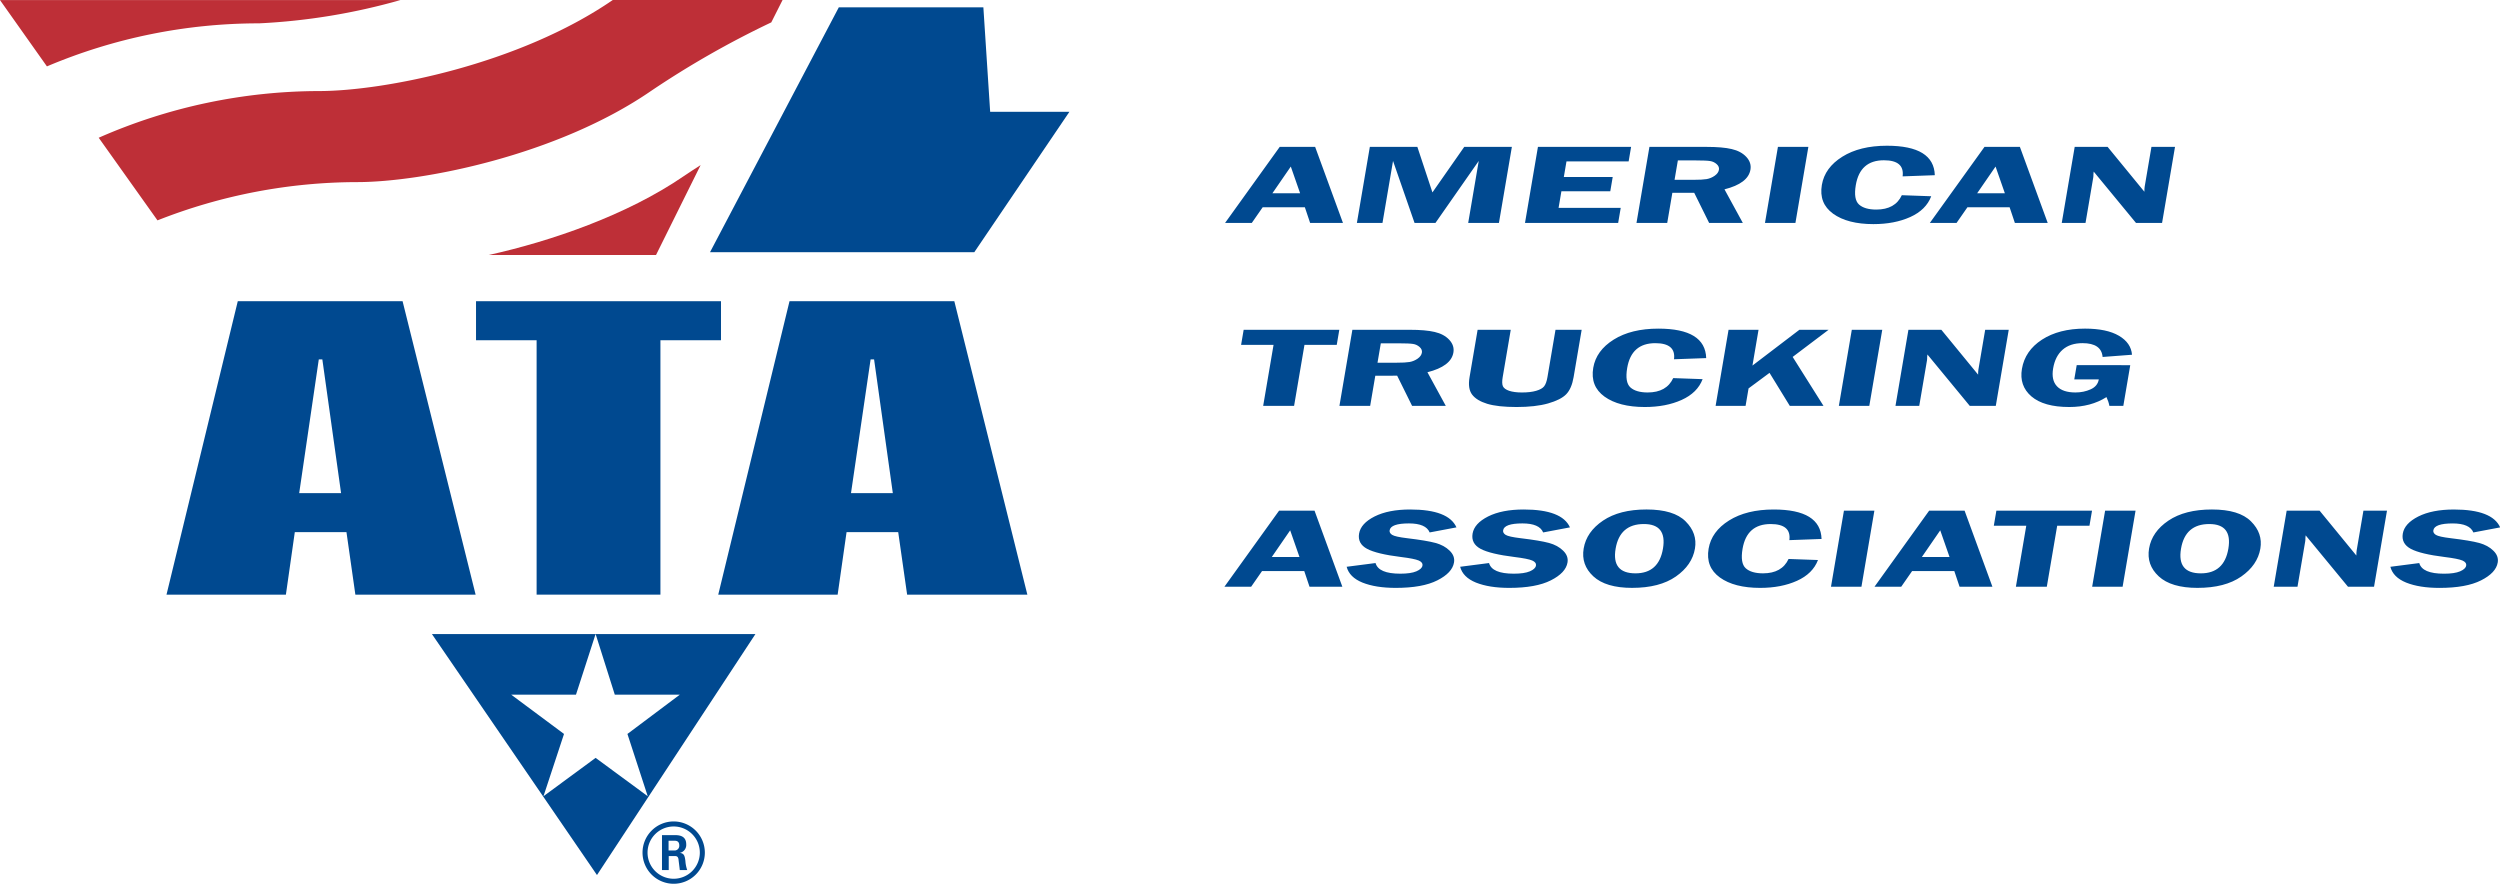 <?xml version="1.0" encoding="UTF-8" standalone="no"?>
<svg
   width="213.572"
   height="75.499"
   viewBox="0 0 213.572 75.499"
   version="1.1"
   id="svg1"
   sodipodi:docname="ata-logo.svg"
   xml:space="preserve"
   inkscape:version="1.3.2 (091e20e, 2023-11-25, custom)"
   xmlns:inkscape="http://www.inkscape.org/namespaces/inkscape"
   xmlns:sodipodi="http://sodipodi.sourceforge.net/DTD/sodipodi-0.dtd"
   xmlns="http://www.w3.org/2000/svg"
   xmlns:svg="http://www.w3.org/2000/svg"><defs
     id="defs1" /><sodipodi:namedview
     id="namedview1"
     pagecolor="#505050"
     bordercolor="#eeeeee"
     borderopacity="1"
     inkscape:showpageshadow="0"
     inkscape:pageopacity="0"
     inkscape:pagecheckerboard="0"
     inkscape:deskcolor="#505050"
     inkscape:zoom="4.3761875"
     inkscape:cx="136.99139"
     inkscape:cy="65.467945"
     inkscape:window-width="2560"
     inkscape:window-height="1417"
     inkscape:window-x="5752"
     inkscape:window-y="322"
     inkscape:window-maximized="1"
     inkscape:current-layer="svg1" /><g
     id="Group_402"
     data-name="Group 402"
     transform="translate(-3117.004,6820)"><g
       id="Group_401"
       data-name="Group 401"
       transform="translate(3117,-6820)"><path
         id="Path_253"
         data-name="Path 253"
         d="m 339.689,525.815 -6.089,25.067 h 10.2 l 0.761,-5.341 h 4.413 l 0.761,5.341 h 10.273 l -6.24,-25.067 z m 6.924,4.97 h 0.3 l 1.6,11.423 h -3.577 l 1.674,-11.423 z"
         transform="translate(-319.372,-500.083)"
         fill="#004990"
         fill-rule="evenodd" /><path
         id="Path_254"
         data-name="Path 254"
         d="m 378.624,525.815 v 3.334 h 5.176 v 21.733 h 10.577 v -21.733 h 5.174 v -3.334 z"
         transform="translate(-337.954,-500.083)"
         fill="#004990" /><path
         id="Path_255"
         data-name="Path 255"
         d="m 419.947,525.815 -6.088,25.067 h 10.2 l 0.762,-5.341 h 4.412 l 0.762,5.341 h 10.271 l -6.239,-25.067 z m 6.925,4.97 h 0.3 l 1.6,11.423 H 425.2 l 1.675,-11.423 z"
         transform="translate(-352.496,-500.083)"
         fill="#004990"
         fill-rule="evenodd" /><path
         id="Path_256"
         data-name="Path 256"
         d="m 435.236,503.984 h -22.572 l 11,-20.914 h 12.351 l 0.58,8.924 h 6.769 l -8.123,11.991 z"
         transform="translate(-352.003,-482.441)"
         fill="#004990" /><path
         id="Path_257"
         data-name="Path 257"
         d="m 313.383,487.678 a 46.4,46.4 0 0 1 18.124,-3.678 53.467,53.467 0 0 0 12.069,-1.987 h -34.2 l 4.011,5.667 z"
         transform="translate(-309.372,-482.005)"
         fill="#be2f37" /><path
         id="Path_258"
         data-name="Path 258"
         d="m 328.764,500.825 a 46.633,46.633 0 0 1 17.057,-3.268 c 5.52,0 17.062,-2.258 25.091,-7.779 a 78.972,78.972 0 0 1 10.284,-5.865 L 382.161,482 h -14.504 c -8.029,5.52 -19.577,7.779 -25.1,7.779 a 46.9,46.9 0 0 0 -18.818,3.988 l 5.022,7.059 z"
         transform="translate(-315.303,-482)"
         fill="#be2f37" /><path
         id="Path_259"
         data-name="Path 259"
         d="m 394.757,513.7 3.811,-7.681 c -0.46,0.3 -1,0.638 -1.425,0.933 -4.855,3.338 -11.368,5.574 -16.685,6.748 z"
         transform="translate(-338.711,-491.915)"
         fill="#be2f37" /><path
         id="Path_260"
         data-name="Path 260"
         d="m 386.193,574.223 -1.677,5.185 h -5.532 l 4.51,3.354 -1.754,5.32 4.453,-3.276 4.453,3.276 -1.735,-5.32 4.472,-3.354 h -5.551 z m -13.983,0.006 14.1,20.587 13.536,-20.587 z"
         transform="translate(-335.307,-520.062)"
         fill="#004990"
         fill-rule="evenodd" /><path
         id="Path_261"
         data-name="Path 261"
         d="m 405.505,601.492 a 2.662,2.662 0 1 0 2.662,2.662 2.669,2.669 0 0 0 -2.662,-2.662 z m -0.008,0.43 a 2.233,2.233 0 1 1 -2.225,2.225 2.233,2.233 0 0 1 2.225,-2.225 z m -0.992,3.726 h 0.577 v -1.2 h 0.522 c 0.211,0 0.267,0.085 0.31,0.254 0,0.042 0.1,0.8 0.113,0.944 h 0.634 a 2.9,2.9 0 0 1 -0.156,-0.789 c -0.056,-0.381 -0.084,-0.648 -0.492,-0.677 a 0.685,0.685 0 0 0 0.563,-0.732 c 0,-0.789 -0.691,-0.789 -1.042,-0.789 h -1.028 v 2.986 z m 0.563,-2.508 h 0.478 c 0.155,0 0.437,0 0.437,0.409 a 0.4,0.4 0 0 1 -0.45,0.422 h -0.465 z"
         transform="translate(-347.949,-531.317)"
         fill="#004990"
         fill-rule="evenodd" /></g></g><g
     id="text1"
     style="font-size:12.759px;font-family:'Century Gothic';-inkscape-font-specification:'Century Gothic';letter-spacing:0px;fill:#004990;stroke-width:29.998;stroke-linecap:round;stroke-miterlimit:7.3"
     transform="matrix(1.309,0,-0.13,0.764,-32.796,-19)"
     aria-label="AMERICAN&#10;TRUCKING&#10;ASSOCIATIONS"><path
       style="font-family:'Franklin Gothic Demi';-inkscape-font-specification:'Franklin Gothic Demi'"
       d="m 114.985,41.294 2.66,8.504 h -2.143 l -0.517,-1.751 h -2.754 l -0.536,1.751 h -1.744 l 2.722,-8.504 z m -2.274,5.183 h 1.807 l -0.903,-2.984 z m 9.606,3.321 -2.093,-6.934 v 6.934 h -1.67 V 41.294 h 3.102 l 1.489,5.09 1.57,-5.09 h 3.109 v 8.504 h -2.006 v -6.934 l -2.137,6.934 z m 13.288,-6.884 h -4.056 v 1.744 h 3.19 v 1.601 h -3.19 v 1.856 h 4.056 v 1.682 h -6.08 V 41.294 h 6.08 z m 3.202,3.514 v 3.37 h -2.006 V 41.294 h 3.738 q 1.034,0 1.657,0.243 0.629,0.237 1.04,0.878 0.411,0.642 0.411,1.427 0,1.533 -1.476,2.199 l 1.57,3.757 h -2.199 l -1.308,-3.37 z m 0,-3.62 v 2.168 h 1.221 q 0.598,0 0.866,-0.081 0.274,-0.087 0.486,-0.374 0.212,-0.293 0.212,-0.667 0,-0.355 -0.212,-0.635 -0.212,-0.28 -0.461,-0.343 -0.249,-0.069 -0.934,-0.069 z m 8.367,-1.514 v 8.504 h -1.987 V 41.294 Z m 8.566,3.165 -2.087,0.131 q -0.044,-1.8 -1.402,-1.8 -1.557,0 -1.557,2.772 0,1.601 0.424,2.174 0.424,0.567 1.184,0.567 1.234,0 1.508,-1.607 l 1.931,0.118 q -0.187,1.526 -1.14,2.324 -0.947,0.791 -2.324,0.791 -1.688,0 -2.747,-1.165 -1.053,-1.165 -1.053,-3.221 0,-1.925 1.022,-3.152 1.022,-1.227 2.791,-1.227 3.065,0 3.451,3.296 z m 5.239,-3.165 2.66,8.504 h -2.143 l -0.517,-1.751 h -2.754 l -0.536,1.751 H 155.946 l 2.722,-8.504 z m -2.274,5.183 h 1.807 l -0.903,-2.984 z m 12.397,-5.183 v 8.504 h -1.701 l -3.333,-5.744 q 0.006,0.218 0.013,0.287 0.025,0.218 0.025,0.368 v 5.09 h -1.551 V 41.294 h 2.149 l 2.897,5.015 q -0.037,-0.374 -0.037,-0.567 V 41.294 Z"
       id="path3" /><path
       style="font-family:'Franklin Gothic Demi';-inkscape-font-specification:'Franklin Gothic Demi'"
       d="m 118.593,61.746 v 1.682 h -2.106 v 6.822 h -2.018 v -6.822 h -2.118 v -1.682 z m 2.859,5.133 v 3.37 h -2.006 v -8.504 h 3.738 q 1.034,0 1.657,0.243 0.629,0.237 1.04,0.878 0.411,0.642 0.411,1.427 0,1.533 -1.476,2.199 l 1.57,3.757 h -2.199 L 122.879,66.879 Z m 0,-3.62 v 2.168 h 1.221 q 0.598,0 0.866,-0.081 0.274,-0.087 0.486,-0.374 0.212,-0.293 0.212,-0.667 0,-0.355 -0.212,-0.635 -0.212,-0.28 -0.461,-0.343 -0.249,-0.069 -0.934,-0.069 z m 12.958,-1.514 v 5.295 q 0,1.283 -0.293,1.913 -0.293,0.623 -1.084,1.028 -0.785,0.399 -2.012,0.399 -1.227,0 -1.956,-0.361 -0.723,-0.361 -1.084,-1.028 -0.361,-0.667 -0.361,-1.95 v -5.295 h 2.162 v 5.295 q 0,0.685 0.112,1.009 0.118,0.324 0.461,0.517 0.349,0.187 0.853,0.187 0.561,0 0.91,-0.187 0.355,-0.187 0.467,-0.492 0.118,-0.311 0.118,-1.034 v -5.295 z m 8.441,3.165 -2.087,0.131 q -0.044,-1.8 -1.402,-1.8 -1.557,0 -1.557,2.772 0,1.601 0.424,2.174 0.424,0.567 1.184,0.567 1.234,0 1.508,-1.607 l 1.931,0.118 q -0.187,1.526 -1.14,2.324 -0.947,0.791 -2.324,0.791 -1.688,0 -2.747,-1.165 -1.053,-1.165 -1.053,-3.221 0,-1.925 1.022,-3.152 1.022,-1.227 2.791,-1.227 3.065,0 3.451,3.296 z m 3.102,-3.165 v 4 l 2.666,-4 h 1.906 l -2.043,3.034 2.554,5.47 h -2.199 l -1.688,-3.688 -1.196,1.738 v 1.95 h -1.956 v -8.504 z m 8.074,0 v 8.504 h -1.987 v -8.504 z m 8.255,0 v 8.504 h -1.701 l -3.333,-5.744 q 0.006,0.218 0.013,0.287 0.025,0.218 0.025,0.368 v 5.09 h -1.551 v -8.504 h 2.149 l 2.897,5.015 q -0.037,-0.374 -0.037,-0.567 v -4.448 z m 8.323,3.956 v 4.548 h -0.91 q -0.1,-0.48 -0.287,-0.978 -0.91,1.109 -2.317,1.109 -1.663,0 -2.592,-1.19 -0.922,-1.19 -0.922,-3.078 0,-2.031 0.984,-3.264 0.991,-1.234 2.685,-1.234 1.42,0 2.293,0.797 0.872,0.797 1.065,2.124 l -1.894,0.249 q -0.231,-1.545 -1.464,-1.545 -0.81,0 -1.227,0.735 -0.411,0.729 -0.411,2.087 0,1.308 0.449,2 0.449,0.692 1.277,0.692 0.536,0 0.953,-0.349 0.424,-0.349 0.424,-1.115 h -1.601 v -1.589 z"
       id="path4" /><path
       style="font-family:'Franklin Gothic Demi';-inkscape-font-specification:'Franklin Gothic Demi'"
       d="m 118.984,81.969 2.66,8.504 h -2.143 l -0.517,-1.751 h -2.754 l -0.536,1.751 h -1.744 l 2.722,-8.504 z m -2.274,5.183 h 1.807 L 117.613,84.169 Z m 11.725,-3.314 -1.695,0.567 q -0.343,-1.009 -1.452,-1.009 -1.184,0 -1.184,0.766 0,0.305 0.218,0.517 0.224,0.212 1.003,0.368 1.302,0.262 1.906,0.53 0.604,0.268 1.015,0.866 0.417,0.592 0.417,1.327 0,1.153 -0.891,1.994 -0.885,0.841 -2.629,0.841 -1.308,0 -2.23,-0.592 -0.916,-0.598 -1.209,-1.769 l 1.844,-0.417 q 0.311,1.19 1.732,1.19 0.685,0 1.022,-0.262 0.336,-0.268 0.336,-0.635 0,-0.374 -0.305,-0.579 -0.305,-0.206 -1.177,-0.386 -1.626,-0.336 -2.317,-0.916 -0.692,-0.586 -0.692,-1.707 0,-1.134 0.822,-1.913 0.829,-0.779 2.243,-0.779 2.504,0 3.221,2 z m 7.407,0 -1.695,0.567 q -0.343,-1.009 -1.452,-1.009 -1.184,0 -1.184,0.766 0,0.305 0.218,0.517 0.224,0.212 1.003,0.368 1.302,0.262 1.906,0.53 0.604,0.268 1.015,0.866 0.417,0.592 0.417,1.327 0,1.153 -0.891,1.994 -0.885,0.841 -2.629,0.841 -1.308,0 -2.23,-0.592 -0.916,-0.598 -1.209,-1.769 l 1.844,-0.417 q 0.311,1.19 1.732,1.19 0.685,0 1.022,-0.262 0.336,-0.268 0.336,-0.635 0,-0.374 -0.305,-0.579 -0.305,-0.206 -1.177,-0.386 -1.626,-0.336 -2.317,-0.916 -0.692,-0.586 -0.692,-1.707 0,-1.134 0.822,-1.913 0.829,-0.779 2.243,-0.779 2.504,0 3.221,2 z m 4.728,6.766 q -1.719,0 -2.66,-1.29 -0.941,-1.29 -0.941,-3.121 0,-1.863 0.953,-3.109 0.953,-1.246 2.716,-1.246 1.782,0 2.685,1.333 0.91,1.327 0.91,3.04 0,1.85 -0.934,3.121 -0.934,1.271 -2.729,1.271 z m 0.056,-7.139 q -1.57,0 -1.57,2.754 0,2.76 1.57,2.76 1.52,0 1.52,-2.754 0,-2.76 -1.52,-2.76 z m 11.762,1.67 -2.087,0.131 q -0.044,-1.8 -1.402,-1.8 -1.557,0 -1.557,2.772 0,1.601 0.424,2.174 0.424,0.567 1.184,0.567 1.234,0 1.508,-1.607 l 1.931,0.118 q -0.187,1.526 -1.14,2.324 -0.947,0.791 -2.324,0.791 -1.688,0 -2.747,-1.165 -1.053,-1.165 -1.053,-3.221 0,-1.925 1.022,-3.152 1.022,-1.227 2.791,-1.227 3.065,0 3.451,3.296 z m 3.134,-3.165 v 8.504 h -1.987 v -8.504 z m 5.887,0 2.66,8.504 H 161.926 l -0.517,-1.751 h -2.754 l -0.536,1.751 h -1.744 l 2.722,-8.504 z m -2.274,5.183 h 1.807 L 160.038,84.169 Z m 10.591,-5.183 v 1.682 h -2.106 v 6.822 h -2.018 v -6.822 h -2.118 v -1.682 z m 2.841,0 v 8.504 h -1.987 v -8.504 z m 4.903,8.635 q -1.719,0 -2.66,-1.29 -0.941,-1.29 -0.941,-3.121 0,-1.863 0.953,-3.109 0.953,-1.246 2.716,-1.246 1.782,0 2.685,1.333 0.91,1.327 0.91,3.04 0,1.85 -0.934,3.121 -0.934,1.271 -2.729,1.271 z m 0.056,-7.139 q -1.57,0 -1.57,2.754 0,2.76 1.57,2.76 1.52,0 1.52,-2.754 0,-2.76 -1.52,-2.76 z m 11.45,-1.495 v 8.504 h -1.701 l -3.333,-5.744 q 0.006,0.218 0.013,0.287 0.025,0.218 0.025,0.368 v 5.09 h -1.551 v -8.504 h 2.149 l 2.897,5.015 q -0.037,-0.374 -0.037,-0.567 v -4.448 z m 7.575,1.869 -1.695,0.567 q -0.343,-1.009 -1.452,-1.009 -1.184,0 -1.184,0.766 0,0.305 0.218,0.517 0.224,0.212 1.003,0.368 1.302,0.262 1.906,0.53 0.604,0.268 1.015,0.866 0.417,0.592 0.417,1.327 0,1.153 -0.891,1.994 -0.885,0.841 -2.629,0.841 -1.308,0 -2.23,-0.592 -0.916,-0.598 -1.209,-1.769 l 1.844,-0.417 q 0.311,1.19 1.732,1.19 0.685,0 1.022,-0.262 0.336,-0.268 0.336,-0.635 0,-0.374 -0.305,-0.579 -0.305,-0.206 -1.177,-0.386 -1.626,-0.336 -2.317,-0.916 -0.692,-0.586 -0.692,-1.707 0,-1.134 0.822,-1.913 0.829,-0.779 2.243,-0.779 2.504,0 3.221,2 z"
       id="path5" /></g></svg>
